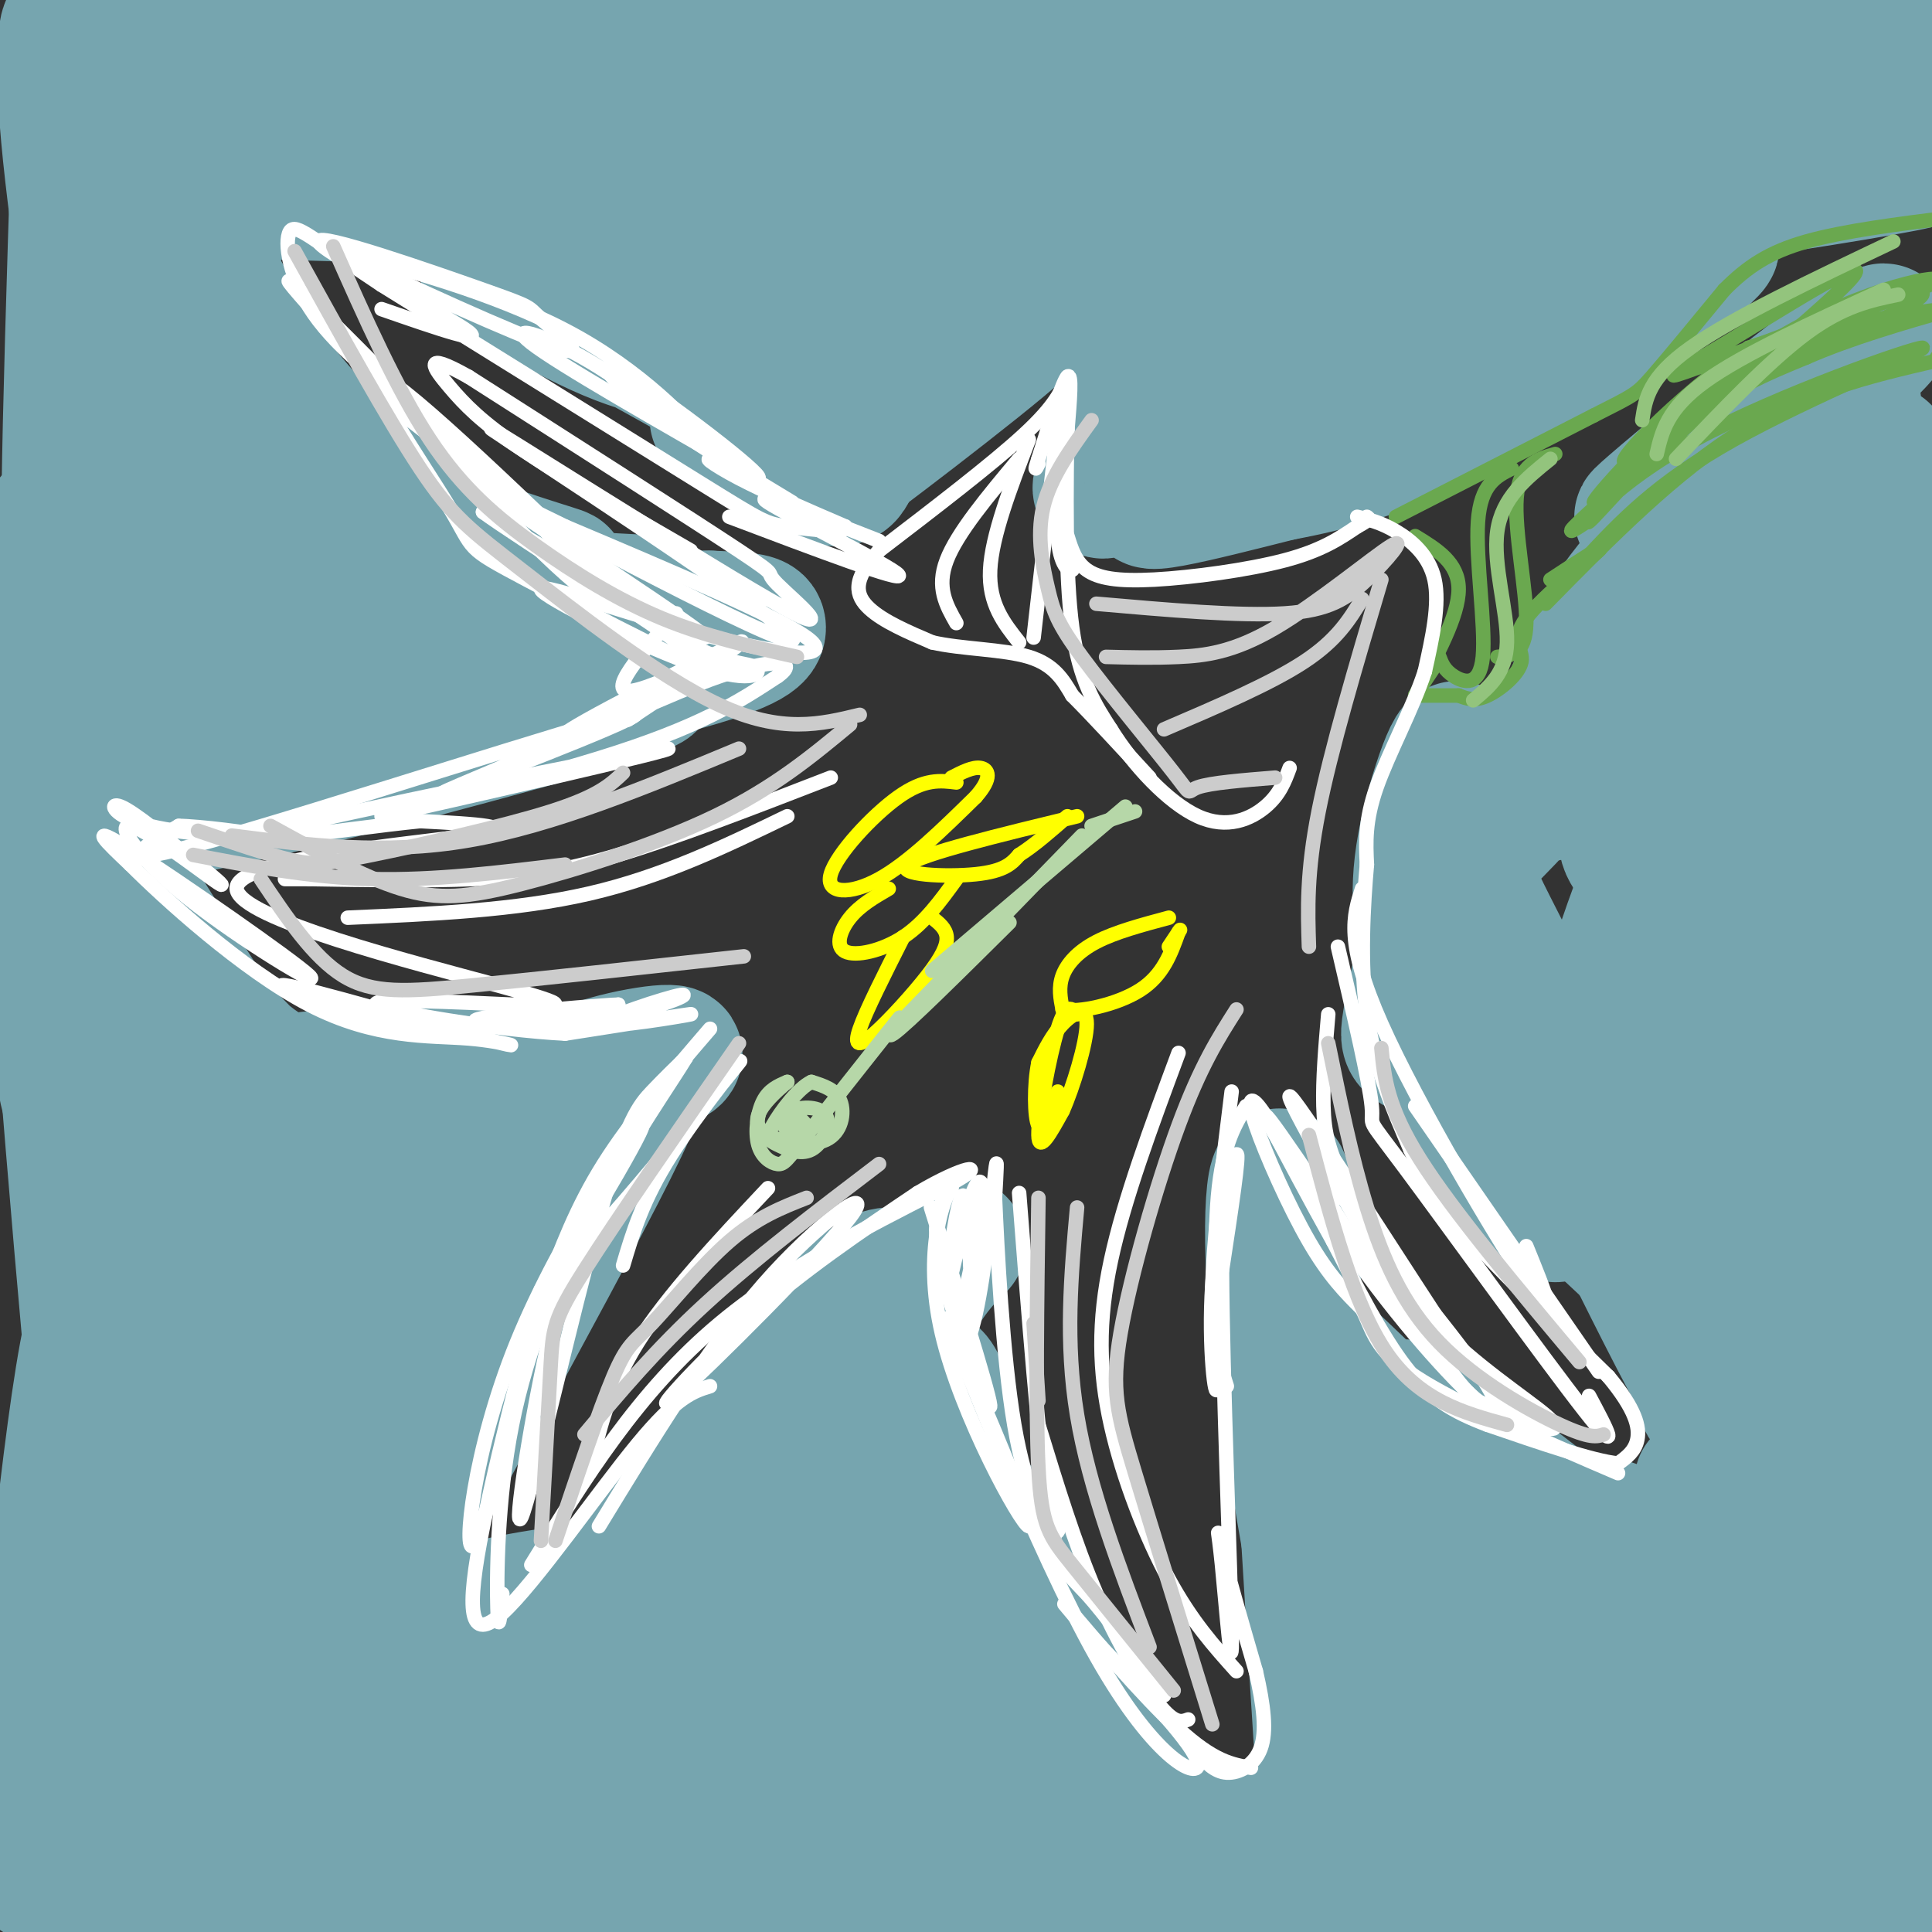 <svg viewBox='0 0 400 400' version='1.1' xmlns='http://www.w3.org/2000/svg' xmlns:xlink='http://www.w3.org/1999/xlink'><rect x="0" y="0" width="400" height="400" fill="#333333" stroke="none"/><g fill='none' stroke='#76a5af' stroke-width='28' stroke-linecap='round' stroke-linejoin='round'><path d='M23,31c-3.073,-12.447 -6.147,-24.893 -8,-26c-1.853,-1.107 -2.486,9.126 0,31c2.486,21.874 8.093,55.389 8,55c-0.093,-0.389 -5.884,-34.683 -8,-56c-2.116,-21.317 -0.558,-29.659 1,-38'/><path d='M17,8c-1.917,58.167 -3.833,116.333 -2,113c1.833,-3.333 7.417,-68.167 13,-133'/><path d='M23,41c-2.506,22.732 -5.012,45.464 -5,69c0.012,23.536 2.542,47.875 5,37c2.458,-10.875 4.845,-56.964 8,-88c3.155,-31.036 7.077,-47.018 11,-63'/><path d='M40,6c-3.175,76.121 -6.351,152.243 -6,138c0.351,-14.243 4.228,-118.850 7,-126c2.772,-7.150 4.439,83.159 6,112c1.561,28.841 3.016,-3.785 1,-29c-2.016,-25.215 -7.504,-43.019 -7,-43c0.504,0.019 7.001,17.863 13,29c5.999,11.137 11.499,15.569 17,20'/><path d='M71,107c6.767,9.580 15.183,23.528 7,9c-8.183,-14.528 -32.967,-57.534 -40,-68c-7.033,-10.466 3.683,11.606 18,30c14.317,18.394 32.234,33.108 36,35c3.766,1.892 -6.619,-9.039 -16,-16c-9.381,-6.961 -17.756,-9.951 -22,-11c-4.244,-1.049 -4.355,-0.157 2,4c6.355,4.157 19.178,11.578 32,19'/><path d='M88,109c12.999,5.627 29.496,10.194 28,10c-1.496,-0.194 -20.984,-5.149 -27,-5c-6.016,0.149 1.439,5.401 15,8c13.561,2.599 33.228,2.546 31,3c-2.228,0.454 -26.351,1.415 -28,2c-1.649,0.585 19.175,0.792 40,1'/><path d='M147,128c8.568,0.321 9.986,0.622 10,2c0.014,1.378 -1.378,3.833 -22,9c-20.622,5.167 -60.475,13.045 -71,14c-10.525,0.955 8.279,-5.013 23,-8c14.721,-2.987 25.361,-2.994 36,-3'/><path d='M123,142c4.752,-0.221 -1.367,0.726 3,0c4.367,-0.726 19.219,-3.127 -5,4c-24.219,7.127 -87.508,23.780 -92,22c-4.492,-1.780 49.813,-21.994 69,-30c19.187,-8.006 3.256,-3.806 -7,-2c-10.256,1.806 -14.838,1.217 -27,6c-12.162,4.783 -31.903,14.938 -33,13c-1.097,-1.938 16.452,-15.969 34,-30'/><path d='M65,125c-3.614,6.110 -29.650,36.385 -36,43c-6.350,6.615 6.985,-10.429 13,-20c6.015,-9.571 4.709,-11.668 4,-16c-0.709,-4.332 -0.821,-10.898 -2,-12c-1.179,-1.102 -3.426,3.259 -6,4c-2.574,0.741 -5.474,-2.138 -9,18c-3.526,20.138 -7.677,63.295 -11,51c-3.323,-12.295 -5.818,-80.041 -7,-85c-1.182,-4.959 -1.052,52.869 0,84c1.052,31.131 3.026,35.566 5,40'/><path d='M16,232c3.304,17.535 9.066,41.372 7,16c-2.066,-25.372 -11.958,-99.953 -13,-91c-1.042,8.953 6.768,101.440 10,135c3.232,33.560 1.888,8.191 3,-1c1.112,-9.191 4.679,-2.206 4,-28c-0.679,-25.794 -5.606,-84.368 -5,-94c0.606,-9.632 6.745,29.676 12,51c5.255,21.324 9.628,24.662 14,28'/><path d='M48,248c4.456,5.128 8.594,3.949 2,-13c-6.594,-16.949 -23.922,-49.669 -25,-53c-1.078,-3.331 14.092,22.726 24,37c9.908,14.274 14.554,16.764 20,21c5.446,4.236 11.692,10.217 4,2c-7.692,-8.217 -29.321,-30.633 -35,-36c-5.679,-5.367 4.591,6.314 13,13c8.409,6.686 14.956,8.377 26,8c11.044,-0.377 26.584,-2.822 29,-4c2.416,-1.178 -8.292,-1.089 -19,-1'/><path d='M87,222c-11.209,0.260 -29.732,1.412 -29,3c0.732,1.588 20.719,3.614 37,3c16.281,-0.614 28.858,-3.866 25,-4c-3.858,-0.134 -24.150,2.851 -31,5c-6.850,2.149 -0.259,3.463 13,1c13.259,-2.463 33.185,-8.701 37,-11c3.815,-2.299 -8.481,-0.657 -16,2c-7.519,2.657 -10.259,6.328 -13,10'/><path d='M110,231c-8.284,9.020 -22.494,26.571 -20,27c2.494,0.429 21.693,-16.263 32,-26c10.307,-9.737 11.721,-12.517 -3,10c-14.721,22.517 -45.579,70.332 -41,63c4.579,-7.332 44.594,-69.809 52,-78c7.406,-8.191 -17.797,37.905 -43,84'/><path d='M87,311c-9.816,21.837 -12.858,34.431 -13,38c-0.142,3.569 2.614,-1.886 4,0c1.386,1.886 1.401,11.114 3,-17c1.599,-28.114 4.783,-93.569 2,-85c-2.783,8.569 -11.533,91.161 -15,97c-3.467,5.839 -1.651,-65.074 0,-85c1.651,-19.926 3.137,11.135 1,38c-2.137,26.865 -7.896,49.533 -12,55c-4.104,5.467 -6.552,-6.266 -9,-18'/><path d='M48,334c-5.709,-17.825 -15.482,-53.386 -16,-56c-0.518,-2.614 8.220,27.721 11,56c2.780,28.279 -0.399,54.503 -3,33c-2.601,-21.503 -4.625,-90.735 -4,-99c0.625,-8.265 3.898,44.435 5,68c1.102,23.565 0.032,17.995 -3,28c-3.032,10.005 -8.028,35.584 -10,34c-1.972,-1.584 -0.920,-30.332 3,-62c3.920,-31.668 10.709,-66.257 13,-70c2.291,-3.743 0.083,23.359 -2,39c-2.083,15.641 -4.042,19.820 -6,24'/><path d='M36,329c-6.015,16.207 -18.053,44.726 -24,55c-5.947,10.274 -5.805,2.305 -3,-28c2.805,-30.305 8.272,-82.945 12,-86c3.728,-3.055 5.717,43.474 6,66c0.283,22.526 -1.141,21.048 -4,38c-2.859,16.952 -7.154,52.333 -8,28c-0.846,-24.333 1.758,-108.381 5,-118c3.242,-9.619 7.121,55.190 11,120'/><path d='M44,401c7.098,-31.085 14.197,-62.169 18,-58c3.803,4.169 4.311,43.592 6,58c1.689,14.408 4.558,3.801 6,-1c1.442,-4.801 1.456,-3.797 3,-7c1.544,-3.203 4.618,-10.614 2,-22c-2.618,-11.386 -10.927,-26.748 -13,-28c-2.073,-1.252 2.092,11.606 7,22c4.908,10.394 10.561,18.324 14,23c3.439,4.676 4.664,6.099 8,6c3.336,-0.099 8.783,-1.719 12,-4c3.217,-2.281 4.205,-5.223 -2,-14c-6.205,-8.777 -19.602,-23.388 -33,-38'/><path d='M72,338c0.481,-2.281 18.182,11.015 30,17c11.818,5.985 17.751,4.658 22,3c4.249,-1.658 6.813,-3.647 8,-5c1.187,-1.353 0.997,-2.071 -1,-4c-1.997,-1.929 -5.801,-5.071 -15,-8c-9.199,-2.929 -23.795,-5.647 -23,-5c0.795,0.647 16.980,4.658 27,5c10.020,0.342 13.876,-2.986 16,-5c2.124,-2.014 2.518,-2.715 0,-4c-2.518,-1.285 -7.947,-3.154 -19,-2c-11.053,1.154 -27.729,5.330 -28,7c-0.271,1.670 15.865,0.835 32,0'/><path d='M121,337c7.656,-0.792 10.795,-2.771 16,-6c5.205,-3.229 12.476,-7.708 18,-14c5.524,-6.292 9.303,-14.398 13,-21c3.697,-6.602 7.313,-11.700 -3,-2c-10.313,9.700 -34.555,34.198 -35,32c-0.445,-2.198 22.906,-31.092 36,-46c13.094,-14.908 15.933,-15.831 18,-16c2.067,-0.169 3.364,0.416 -6,12c-9.364,11.584 -29.390,34.167 -31,36c-1.610,1.833 15.195,-17.083 32,-36'/><path d='M179,276c9.484,-9.818 17.195,-16.363 19,-18c1.805,-1.637 -2.294,1.634 -6,7c-3.706,5.366 -7.018,12.827 -9,32c-1.982,19.173 -2.634,50.057 -1,43c1.634,-7.057 5.555,-52.054 10,-55c4.445,-2.946 9.413,36.158 15,57c5.587,20.842 11.794,23.421 18,26'/><path d='M225,368c2.494,5.464 -0.270,6.124 -6,-8c-5.730,-14.124 -14.425,-43.031 -15,-46c-0.575,-2.969 6.972,20.002 18,37c11.028,16.998 25.538,28.024 28,30c2.462,1.976 -7.124,-5.099 -10,-6c-2.876,-0.901 0.956,4.373 10,7c9.044,2.627 23.298,2.608 28,2c4.702,-0.608 -0.149,-1.804 -5,-3'/><path d='M273,381c-7.059,-1.148 -22.208,-2.518 -36,-6c-13.792,-3.482 -26.228,-9.076 -36,-14c-9.772,-4.924 -16.880,-9.179 -20,-15c-3.120,-5.821 -2.251,-13.207 -2,-10c0.251,3.207 -0.117,17.007 -3,27c-2.883,9.993 -8.282,16.180 -11,19c-2.718,2.820 -2.757,2.275 -4,0c-1.243,-2.275 -3.690,-6.278 2,-22c5.690,-15.722 19.519,-43.163 14,-40c-5.519,3.163 -30.385,36.930 -45,55c-14.615,18.070 -18.979,20.441 -21,20c-2.021,-0.441 -1.698,-3.696 -1,-7c0.698,-3.304 1.771,-6.658 8,-15c6.229,-8.342 17.615,-21.671 29,-35'/><path d='M147,338c8.856,-12.757 16.494,-27.150 10,-10c-6.494,17.150 -27.122,65.844 -18,71c9.122,5.156 47.994,-33.227 66,-39c18.006,-5.773 15.144,21.065 17,34c1.856,12.935 8.428,11.968 15,11'/><path d='M250,401c1.187,-0.727 2.373,-1.454 2,-3c-0.373,-1.546 -2.307,-3.909 -7,-6c-4.693,-2.091 -12.147,-3.908 -24,-5c-11.853,-1.092 -28.105,-1.458 -41,-1c-12.895,0.458 -22.433,1.739 -25,4c-2.567,2.261 1.838,5.503 13,8c11.162,2.497 29.081,4.248 47,6'/><path d='M244,401c33.457,-3.092 66.914,-6.184 41,-7c-25.914,-0.816 -111.200,0.645 -131,3c-19.800,2.355 25.885,5.603 54,6c28.115,0.397 38.660,-2.059 52,-6c13.340,-3.941 29.476,-9.369 33,-13c3.524,-3.631 -5.565,-5.466 -9,-9c-3.435,-3.534 -1.218,-8.767 1,-14'/><path d='M285,361c-0.884,-0.392 -3.594,5.629 -6,-8c-2.406,-13.629 -4.506,-46.909 -4,-48c0.506,-1.091 3.620,30.007 4,45c0.380,14.993 -1.975,13.883 -3,19c-1.025,5.117 -0.722,16.462 -2,-2c-1.278,-18.462 -4.139,-66.731 -7,-115'/><path d='M267,252c-2.297,-17.900 -4.539,-5.149 -3,16c1.539,21.149 6.860,50.698 10,67c3.140,16.302 4.099,19.357 7,24c2.901,4.643 7.744,10.874 10,13c2.256,2.126 1.926,0.147 3,0c1.074,-0.147 3.551,1.538 1,-7c-2.551,-8.538 -10.131,-27.298 -16,-46c-5.869,-18.702 -10.029,-37.346 -6,-36c4.029,1.346 16.245,22.680 23,33c6.755,10.320 8.049,9.625 12,11c3.951,1.375 10.557,4.822 13,5c2.443,0.178 0.721,-2.911 -1,-6'/><path d='M320,326c-12.950,-13.756 -44.826,-45.147 -51,-50c-6.174,-4.853 13.353,16.831 27,30c13.647,13.169 21.412,17.822 33,24c11.588,6.178 26.998,13.880 17,4c-9.998,-9.880 -45.406,-37.344 -54,-42c-8.594,-4.656 9.624,13.494 27,22c17.376,8.506 33.909,7.367 34,8c0.091,0.633 -16.260,3.038 -25,6c-8.740,2.962 -9.870,6.481 -11,10'/><path d='M317,338c-3.332,5.050 -6.161,12.675 -7,17c-0.839,4.325 0.314,5.349 4,4c3.686,-1.349 9.906,-5.072 14,-8c4.094,-2.928 6.061,-5.062 8,-10c1.939,-4.938 3.850,-12.681 3,-16c-0.850,-3.319 -4.459,-2.214 -5,-5c-0.541,-2.786 1.987,-9.462 -6,6c-7.987,15.462 -26.488,53.062 -31,66c-4.512,12.938 4.967,1.214 11,-18c6.033,-19.214 8.622,-45.916 10,-41c1.378,4.916 1.545,41.452 2,55c0.455,13.548 1.200,4.109 2,2c0.800,-2.109 1.657,3.112 6,-7c4.343,-10.112 12.171,-35.556 20,-61'/><path d='M348,322c4.568,-14.958 5.989,-21.853 2,-6c-3.989,15.853 -13.389,54.456 -15,69c-1.611,14.544 4.566,5.031 11,-14c6.434,-19.031 13.124,-47.580 14,-43c0.876,4.580 -4.062,42.290 -9,80'/><path d='M359,401c5.250,-26.417 10.500,-52.833 15,-52c4.500,0.833 8.250,28.917 12,57'/><path d='M392,402c1.669,-0.909 3.338,-1.817 1,-23c-2.338,-21.183 -8.685,-62.640 -9,-58c-0.315,4.640 5.400,55.378 7,53c1.600,-2.378 -0.917,-57.872 2,-107c2.917,-49.128 11.266,-91.890 9,-71c-2.266,20.890 -15.149,105.432 -19,138c-3.851,32.568 1.328,13.162 3,-13c1.672,-26.162 -0.164,-59.081 -2,-92'/><path d='M384,229c1.101,-30.668 4.855,-61.339 4,-67c-0.855,-5.661 -6.319,13.688 -10,41c-3.681,27.312 -5.578,62.586 -6,85c-0.422,22.414 0.630,31.966 2,32c1.370,0.034 3.056,-9.452 4,-9c0.944,0.452 1.145,10.842 0,-24c-1.145,-34.842 -3.637,-114.916 -8,-109c-4.363,5.916 -10.598,97.824 -15,111c-4.402,13.176 -6.972,-52.378 -6,-67c0.972,-14.622 5.486,21.689 10,58'/><path d='M359,280c4.563,16.798 10.971,29.792 7,20c-3.971,-9.792 -18.320,-42.370 -26,-60c-7.680,-17.630 -8.690,-20.313 -2,-2c6.690,18.313 21.082,57.620 16,51c-5.082,-6.620 -29.637,-59.167 -36,-69c-6.363,-9.833 5.468,23.048 5,30c-0.468,6.952 -13.234,-12.024 -26,-31'/><path d='M297,219c-5.588,-4.565 -6.557,-0.478 -4,-13c2.557,-12.522 8.641,-41.654 9,-49c0.359,-7.346 -5.007,7.093 -7,18c-1.993,10.907 -0.614,18.283 2,27c2.614,8.717 6.461,18.776 14,29c7.539,10.224 18.769,20.612 30,31'/><path d='M341,262c-1.933,-9.527 -21.767,-48.846 -31,-67c-9.233,-18.154 -7.867,-15.144 4,-28c11.867,-12.856 34.233,-41.576 35,-41c0.767,0.576 -20.067,30.450 -27,37c-6.933,6.550 0.033,-10.225 7,-27'/><path d='M329,136c3.328,-8.218 8.149,-15.263 24,-31c15.851,-15.737 42.734,-40.164 36,-36c-6.734,4.164 -47.083,36.920 -49,38c-1.917,1.080 34.599,-29.517 41,-33c6.401,-3.483 -17.314,20.148 -30,36c-12.686,15.852 -14.343,23.926 -16,32'/><path d='M335,142c-3.356,7.868 -3.746,11.536 -5,17c-1.254,5.464 -3.373,12.722 9,-6c12.373,-18.722 39.238,-63.426 44,-69c4.762,-5.574 -12.580,27.980 -28,64c-15.420,36.020 -28.917,74.505 -18,55c10.917,-19.505 46.248,-97.000 52,-108c5.752,-11.000 -18.077,44.495 -28,71c-9.923,26.505 -5.941,24.021 -3,23c2.941,-1.021 4.840,-0.577 8,-7c3.160,-6.423 7.580,-19.711 12,-33'/><path d='M378,149c5.644,-17.022 13.753,-43.076 15,-36c1.247,7.076 -4.368,47.281 -5,54c-0.632,6.719 3.720,-20.050 2,-25c-1.720,-4.950 -9.513,11.919 -16,21c-6.487,9.081 -11.669,10.375 -17,12c-5.331,1.625 -10.810,3.580 -14,4c-3.190,0.420 -4.090,-0.695 -5,-2c-0.910,-1.305 -1.832,-2.802 -1,-5c0.832,-2.198 3.416,-5.099 6,-8'/><path d='M378,35c12.600,-1.400 25.200,-2.800 16,-1c-9.200,1.800 -40.200,6.800 -42,6c-1.800,-0.800 25.600,-7.400 53,-14'/><path d='M391,27c-35.165,4.865 -70.329,9.731 -67,6c3.329,-3.731 45.152,-16.058 68,-21c22.848,-4.942 26.722,-2.500 -4,-1c-30.722,1.500 -96.041,2.058 -109,0c-12.959,-2.058 26.440,-6.731 56,-9c29.560,-2.269 49.280,-2.135 69,-2'/><path d='M394,0c0.000,0.000 -49.000,-1.000 -49,-1'/><path d='M112,1c-4.575,0.346 -9.150,0.692 -10,2c-0.850,1.308 2.027,3.579 37,5c34.973,1.421 102.044,1.991 99,1c-3.044,-0.991 -76.202,-3.545 -126,-3c-49.798,0.545 -76.234,4.187 -85,7c-8.766,2.813 0.140,4.796 42,5c41.860,0.204 116.674,-1.370 134,-2c17.326,-0.630 -22.837,-0.315 -63,0'/><path d='M140,16c-20.507,-0.666 -40.274,-2.331 -50,-2c-9.726,0.331 -9.411,2.658 -9,5c0.411,2.342 0.917,4.699 16,9c15.083,4.301 44.742,10.548 38,9c-6.742,-1.548 -49.884,-10.890 -66,-14c-16.116,-3.110 -5.206,0.012 -1,3c4.206,2.988 1.709,5.843 13,9c11.291,3.157 36.369,6.616 37,7c0.631,0.384 -23.184,-2.308 -47,-5'/><path d='M71,37c-16.800,-0.416 -35.301,1.045 -27,2c8.301,0.955 43.404,1.405 58,2c14.596,0.595 8.685,1.336 12,7c3.315,5.664 15.858,16.250 12,14c-3.858,-2.250 -24.116,-17.337 -31,-21c-6.884,-3.663 -0.396,4.096 9,11c9.396,6.904 21.698,12.952 34,19'/><path d='M138,71c7.213,3.342 8.246,2.197 6,2c-2.246,-0.197 -7.770,0.553 -20,-5c-12.230,-5.553 -31.166,-17.409 -20,-12c11.166,5.409 52.434,28.082 63,35c10.566,6.918 -9.570,-1.919 -16,-4c-6.430,-2.081 0.846,2.594 7,6c6.154,3.406 11.187,5.545 14,6c2.813,0.455 3.407,-0.772 4,-2'/><path d='M176,97c-4.925,0.121 -19.237,1.425 -10,-7c9.237,-8.425 42.022,-26.578 42,-23c-0.022,3.578 -32.852,28.886 -34,30c-1.148,1.114 29.386,-21.968 37,-29c7.614,-7.032 -7.693,1.984 -23,11'/><path d='M188,79c-6.827,1.853 -12.396,0.985 -16,1c-3.604,0.015 -5.245,0.912 -10,-4c-4.755,-4.912 -12.623,-15.633 -16,-21c-3.377,-5.367 -2.261,-5.380 7,-2c9.261,3.380 26.668,10.152 37,13c10.332,2.848 13.589,1.771 15,0c1.411,-1.771 0.976,-4.238 -17,-10c-17.976,-5.762 -53.494,-14.821 -53,-17c0.494,-2.179 36.998,2.520 59,4c22.002,1.480 29.501,-0.260 37,-2'/><path d='M231,41c-21.590,0.814 -94.064,3.848 -86,-2c8.064,-5.848 96.667,-20.580 107,-22c10.333,-1.420 -57.604,10.470 -76,12c-18.396,1.530 12.750,-7.301 55,-15c42.250,-7.699 95.606,-14.265 83,-10c-12.606,4.265 -91.173,19.361 -118,25c-26.827,5.639 -1.913,1.819 23,-2'/><path d='M219,27c19.317,-2.981 56.110,-9.432 67,-12c10.890,-2.568 -4.123,-1.253 -14,0c-9.877,1.253 -14.618,2.445 -24,7c-9.382,4.555 -23.405,12.474 -31,18c-7.595,5.526 -8.761,8.659 -9,13c-0.239,4.341 0.449,9.890 7,11c6.551,1.110 18.966,-2.220 25,-4c6.034,-1.780 5.687,-2.009 6,-4c0.313,-1.991 1.284,-5.745 1,-8c-0.284,-2.255 -1.825,-3.010 -3,-3c-1.175,0.010 -1.985,0.786 -4,2c-2.015,1.214 -5.235,2.865 -4,12c1.235,9.135 6.924,25.753 8,30c1.076,4.247 -2.462,-3.876 -6,-12'/><path d='M238,77c-1.242,-5.812 -1.348,-14.341 -2,-9c-0.652,5.341 -1.852,24.553 -5,31c-3.148,6.447 -8.246,0.130 9,-8c17.246,-8.130 56.835,-18.074 56,-15c-0.835,3.074 -42.096,19.164 -54,25c-11.904,5.836 5.548,1.418 23,-3'/><path d='M265,98c10.179,-1.897 24.125,-5.141 43,-16c18.875,-10.859 42.678,-29.333 46,-31c3.322,-1.667 -13.836,13.474 -30,22c-16.164,8.526 -31.332,10.436 -31,6c0.332,-4.436 16.166,-15.218 32,-26'/><path d='M325,53c12.537,-8.971 27.878,-18.400 10,-11c-17.878,7.400 -68.976,31.627 -73,32c-4.024,0.373 39.027,-23.110 57,-33c17.973,-9.890 10.868,-6.188 9,-6c-1.868,0.188 1.500,-3.136 2,-6c0.500,-2.864 -1.867,-5.266 -22,0c-20.133,5.266 -58.030,18.201 -62,20c-3.970,1.799 25.987,-7.538 46,-14c20.013,-6.462 30.080,-10.047 18,-10c-12.080,0.047 -46.309,3.728 -56,4c-9.691,0.272 5.154,-2.864 20,-6'/><path d='M274,23c10.107,-3.310 25.375,-8.583 19,-4c-6.375,4.583 -34.393,19.024 -46,26c-11.607,6.976 -6.804,6.488 -2,6'/></g>
<g fill='none' stroke='#6aa84f' stroke-width='3' stroke-linecap='round' stroke-linejoin='round'><path d='M289,107c0.000,0.000 41.000,-21.000 41,-21'/><path d='M330,86c8.378,-4.244 8.822,-4.356 12,-8c3.178,-3.644 9.089,-10.822 15,-18'/><path d='M357,60c4.778,-4.800 9.222,-7.800 17,-10c7.778,-2.200 18.889,-3.600 30,-5'/><path d='M320,125c13.500,-13.750 27.000,-27.500 41,-36c14.000,-8.500 28.500,-11.750 43,-15'/><path d='M403,72c0.000,0.000 -2.000,2.000 -2,2'/><path d='M328,116c7.470,-8.013 14.940,-16.026 31,-25c16.060,-8.974 40.709,-18.910 39,-19c-1.709,-0.090 -29.778,9.667 -47,19c-17.222,9.333 -23.598,18.244 -22,17c1.598,-1.244 11.171,-12.641 20,-20c8.829,-7.359 16.915,-10.679 25,-14'/><path d='M374,74c9.167,-4.000 19.583,-7.000 30,-10'/><path d='M402,64c-12.035,1.601 -24.070,3.203 -39,13c-14.930,9.797 -32.754,27.791 -33,27c-0.246,-0.791 17.088,-20.367 35,-32c17.912,-11.633 36.404,-15.324 36,-14c-0.404,1.324 -19.702,7.662 -39,14'/><path d='M362,72c-14.515,9.774 -31.304,27.207 -24,23c7.304,-4.207 38.700,-30.056 45,-37c6.300,-6.944 -12.496,5.015 -24,12c-11.504,6.985 -15.715,8.996 -10,7c5.715,-1.996 21.358,-7.998 37,-14'/><path d='M386,63c8.867,-2.889 12.533,-3.111 12,-2c-0.533,1.111 -5.267,3.556 -10,6'/><path d='M353,85c-11.083,9.667 -22.167,19.333 -26,23c-3.833,3.667 -0.417,1.333 3,-1'/><path d='M321,120c5.941,-3.904 11.882,-7.809 10,-6c-1.882,1.809 -11.587,9.330 -15,14c-3.413,4.670 -0.534,6.488 -1,9c-0.466,2.512 -4.276,5.718 -7,7c-2.724,1.282 -4.362,0.641 -6,0'/><path d='M302,144c-2.500,0.000 -5.750,0.000 -9,0'/><path d='M322,94c-3.733,1.067 -7.467,2.133 -8,9c-0.533,6.867 2.133,19.533 2,26c-0.133,6.467 -3.067,6.733 -6,7'/><path d='M313,97c-3.232,1.625 -6.464,3.250 -7,11c-0.536,7.750 1.625,21.625 1,28c-0.625,6.375 -4.036,5.250 -6,4c-1.964,-1.250 -2.482,-2.625 -3,-4'/><path d='M297,138c0.000,0.000 -4.000,6.000 -4,6'/><path d='M293,111c4.500,2.750 9.000,5.500 9,11c0.000,5.500 -4.500,13.750 -9,22'/></g>
<g fill='none' stroke='#ffff00' stroke-width='3' stroke-linecap='round' stroke-linejoin='round'><path d='M242,190c-5.556,1.489 -11.111,2.978 -15,5c-3.889,2.022 -6.111,4.578 -7,7c-0.889,2.422 -0.444,4.711 0,7'/><path d='M220,209c3.200,0.733 11.200,-0.933 16,-4c4.800,-3.067 6.400,-7.533 8,-12'/><path d='M244,193c1.000,-1.500 -0.500,0.750 -2,3'/><path d='M223,210c-1.133,-1.289 -2.267,-2.578 -4,3c-1.733,5.578 -4.067,18.022 -4,22c0.067,3.978 2.533,-0.511 5,-5'/><path d='M220,230c2.143,-4.750 5.000,-14.125 5,-18c0.000,-3.875 -2.857,-2.250 -5,0c-2.143,2.250 -3.571,5.125 -5,8'/><path d='M215,220c-0.956,4.444 -0.844,11.556 0,13c0.844,1.444 2.422,-2.778 4,-7'/><path d='M223,169c-16.133,3.911 -32.267,7.822 -35,10c-2.733,2.178 7.933,2.622 14,2c6.067,-0.622 7.533,-2.311 9,-4'/><path d='M211,177c3.167,-2.000 6.583,-5.000 10,-8'/><path d='M198,162c-3.310,-0.411 -6.619,-0.821 -12,3c-5.381,3.821 -12.833,11.875 -14,16c-1.167,4.125 3.952,4.321 10,1c6.048,-3.321 13.024,-10.161 20,-17'/><path d='M202,165c3.600,-4.067 2.600,-5.733 1,-6c-1.600,-0.267 -3.800,0.867 -6,2'/><path d='M184,184c-2.976,1.726 -5.952,3.452 -8,6c-2.048,2.548 -3.167,5.917 -1,7c2.167,1.083 7.619,-0.119 12,-3c4.381,-2.881 7.690,-7.440 11,-12'/><path d='M187,194c-3.847,7.611 -7.694,15.222 -9,19c-1.306,3.778 -0.072,3.724 3,1c3.072,-2.724 7.981,-8.118 11,-12c3.019,-3.882 4.148,-6.252 4,-8c-0.148,-1.748 -1.574,-2.874 -3,-4'/></g>
<g fill='none' stroke='#b6d7a8' stroke-width='3' stroke-linecap='round' stroke-linejoin='round'><path d='M235,168c0.000,0.000 -9.000,3.000 -9,3'/><path d='M233,167c0.000,0.000 -40.000,34.000 -40,34'/><path d='M224,173c0.000,0.000 -36.000,37.000 -36,37'/><path d='M209,191c-10.667,10.578 -21.333,21.156 -24,23c-2.667,1.844 2.667,-5.044 1,-3c-1.667,2.044 -10.333,13.022 -19,24'/><path d='M167,235c-4.056,5.183 -4.695,6.142 -6,6c-1.305,-0.142 -3.274,-1.384 -4,-4c-0.726,-2.616 -0.207,-6.604 1,-9c1.207,-2.396 3.104,-3.198 5,-4'/><path d='M163,224c-0.243,0.197 -3.350,2.688 -5,5c-1.650,2.312 -1.844,4.444 1,6c2.844,1.556 8.727,2.534 12,1c3.273,-1.534 3.935,-5.581 3,-8c-0.935,-2.419 -3.468,-3.209 -6,-4'/><path d='M168,224c-2.708,1.221 -6.477,6.275 -8,9c-1.523,2.725 -0.801,3.123 1,4c1.801,0.877 4.681,2.234 7,1c2.319,-1.234 4.077,-5.057 3,-7c-1.077,-1.943 -4.990,-2.005 -7,-1c-2.010,1.005 -2.118,3.078 -1,4c1.118,0.922 3.462,0.692 4,0c0.538,-0.692 -0.731,-1.846 -2,-3'/><path d='M165,231c-0.500,0.500 -0.750,3.250 -1,6'/></g>
<g fill='none' stroke='#ffffff' stroke-width='3' stroke-linecap='round' stroke-linejoin='round'><path d='M221,89c0.000,0.000 -1.000,-4.000 -1,-4'/><path d='M221,89c0.500,-6.000 1.000,-12.000 0,-11c-1.000,1.000 -3.500,9.000 -6,17'/><path d='M215,95c-1.000,3.000 -0.500,2.000 0,1'/><path d='M221,83c-1.200,10.933 -2.400,21.867 -2,28c0.400,6.133 2.400,7.467 3,7c0.600,-0.467 -0.200,-2.733 -1,-5'/><path d='M221,85c-0.250,17.000 -0.500,34.000 1,45c1.500,11.000 4.750,16.000 8,21'/><path d='M230,151c4.536,7.345 11.875,15.208 18,18c6.125,2.792 11.036,0.512 14,-2c2.964,-2.512 3.982,-5.256 5,-8'/><path d='M221,78c-1.250,3.000 -2.500,6.000 -9,12c-6.500,6.000 -18.250,15.000 -30,24'/><path d='M182,114c-5.689,6.089 -4.911,9.311 -2,12c2.911,2.689 7.956,4.844 13,7'/><path d='M193,133c6.067,1.400 14.733,1.400 20,3c5.267,1.600 7.133,4.800 9,8'/><path d='M222,144c4.167,4.167 10.083,10.583 16,17'/><path d='M221,111c0.821,2.655 1.643,5.310 4,7c2.357,1.690 6.250,2.417 14,2c7.750,-0.417 19.357,-1.976 27,-4c7.643,-2.024 11.321,-4.512 15,-7'/><path d='M281,109c2.833,-1.500 2.417,-1.750 2,-2'/><path d='M281,107c2.444,0.578 4.889,1.156 8,3c3.111,1.844 6.889,4.956 8,10c1.111,5.044 -0.444,12.022 -2,19'/><path d='M295,139c-2.444,7.578 -7.556,17.022 -10,24c-2.444,6.978 -2.222,11.489 -2,16'/><path d='M283,179c-0.711,8.133 -1.489,20.467 0,31c1.489,10.533 5.244,19.267 9,28'/><path d='M292,238c3.311,7.600 7.089,12.600 14,20c6.911,7.400 16.956,17.200 27,27'/><path d='M333,285c5.711,6.867 6.489,10.533 6,13c-0.489,2.467 -2.244,3.733 -4,5'/><path d='M335,303c-5.167,-0.500 -16.083,-4.250 -27,-8'/><path d='M308,295c-7.311,-2.756 -12.089,-5.644 -17,-12c-4.911,-6.356 -9.956,-16.178 -15,-26'/><path d='M276,257c-4.833,-8.667 -9.417,-17.333 -14,-26'/><path d='M262,231c-3.143,-4.833 -4.000,-3.917 -2,2c2.000,5.917 6.857,16.833 11,24c4.143,7.167 7.571,10.583 11,14'/><path d='M282,271c2.289,4.400 2.511,8.400 11,14c8.489,5.600 25.244,12.800 42,20'/><path d='M258,229c-2.611,4.303 -5.222,8.606 -6,21c-0.778,12.394 0.276,32.879 0,37c-0.276,4.121 -1.882,-8.121 -1,-21c0.882,-12.879 4.252,-26.394 5,-27c0.748,-0.606 -1.126,11.697 -3,24'/><path d='M253,263c0.088,21.419 1.807,62.968 2,75c0.193,12.032 -1.140,-5.453 -2,-14c-0.860,-8.547 -1.246,-8.156 0,-3c1.246,5.156 4.123,15.078 7,25'/><path d='M260,346c1.655,7.143 2.292,12.500 1,16c-1.292,3.500 -4.512,5.143 -7,5c-2.488,-0.143 -4.244,-2.071 -6,-4'/><path d='M196,260c-2.399,-7.452 -4.798,-14.905 -2,-6c2.798,8.905 10.792,34.167 11,37c0.208,2.833 -7.369,-16.762 -10,-28c-2.631,-11.238 -0.315,-14.119 2,-17'/><path d='M197,246c-1.417,1.262 -5.958,12.917 -2,30c3.958,17.083 16.417,39.595 18,40c1.583,0.405 -7.708,-21.298 -17,-43'/><path d='M196,273c2.881,7.571 18.583,48.000 31,70c12.417,22.000 21.548,25.571 21,22c-0.548,-3.571 -10.774,-14.286 -21,-25'/><path d='M227,340c-5.512,-6.560 -8.792,-10.458 -5,-6c3.792,4.458 14.655,17.274 22,24c7.345,6.726 11.173,7.363 15,8'/><path d='M201,265c-0.383,-9.890 -0.765,-19.781 -2,-17c-1.235,2.781 -3.321,18.232 -3,19c0.321,0.768 3.050,-13.148 5,-19c1.950,-5.852 3.122,-3.640 2,4c-1.122,7.640 -4.538,20.708 -5,26c-0.462,5.292 2.029,2.809 4,-6c1.971,-8.809 3.420,-23.946 4,-29c0.580,-5.054 0.290,-0.027 0,5'/><path d='M206,248c0.440,10.024 1.542,32.583 4,47c2.458,14.417 6.274,20.690 8,22c1.726,1.310 1.363,-2.345 1,-6'/><path d='M211,247c2.000,25.911 4.000,51.822 6,65c2.000,13.178 4.000,13.622 8,18c4.000,4.378 10.000,12.689 16,21'/><path d='M215,295c3.756,12.289 7.511,24.578 12,35c4.489,10.422 9.711,18.978 13,23c3.289,4.022 4.644,3.511 6,3'/><path d='M255,226c-1.917,15.417 -3.833,30.833 -4,41c-0.167,10.167 1.417,15.083 3,20'/><path d='M277,248c-3.991,-4.638 -7.982,-9.275 -3,-1c4.982,8.275 18.936,29.463 16,25c-2.936,-4.463 -22.762,-34.577 -27,-40c-4.238,-5.423 7.111,13.845 18,29c10.889,15.155 21.316,26.195 26,30c4.684,3.805 3.624,0.373 1,-4c-2.624,-4.373 -6.812,-9.686 -11,-15'/><path d='M297,272c-9.999,-15.258 -29.497,-45.904 -30,-45c-0.503,0.904 17.990,33.359 28,49c10.010,15.641 11.539,14.467 14,15c2.461,0.533 5.856,2.772 9,4c3.144,1.228 6.039,1.446 2,-2c-4.039,-3.446 -15.011,-10.556 -23,-19c-7.989,-8.444 -12.994,-18.222 -18,-28'/><path d='M279,246c-3.956,-7.289 -4.844,-11.511 -5,-17c-0.156,-5.489 0.422,-12.244 1,-19'/><path d='M282,184c-1.778,5.511 -3.556,11.022 4,28c7.556,16.978 24.444,45.422 31,55c6.556,9.578 2.778,0.289 -1,-9'/><path d='M277,196c3.262,13.982 6.524,27.964 7,33c0.476,5.036 -1.833,1.125 7,13c8.833,11.875 28.810,39.536 37,50c8.190,10.464 4.595,3.732 1,-3'/><path d='M293,229c0.000,0.000 38.000,55.000 38,55'/><path d='M147,213c-8.167,9.500 -16.333,19.000 -22,28c-5.667,9.000 -8.833,17.500 -12,26'/><path d='M113,267c4.061,-5.566 20.212,-32.482 20,-34c-0.212,-1.518 -16.788,22.360 -26,45c-9.212,22.640 -11.061,44.040 -9,42c2.061,-2.040 8.030,-27.520 14,-53'/><path d='M112,267c-0.396,1.287 -8.384,31.005 -12,49c-3.616,17.995 -2.858,24.268 4,18c6.858,-6.268 19.817,-25.077 28,-35c8.183,-9.923 11.592,-10.962 15,-12'/><path d='M124,316c11.177,-18.340 22.354,-36.679 34,-50c11.646,-13.321 23.761,-21.622 18,-14c-5.761,7.622 -29.397,31.167 -36,37c-6.603,5.833 3.828,-6.048 15,-16c11.172,-9.952 23.086,-17.976 35,-26'/><path d='M190,247c9.393,-5.607 15.375,-6.625 7,-2c-8.375,4.625 -31.107,14.893 -48,29c-16.893,14.107 -27.946,32.054 -39,50'/><path d='M129,262c2.014,-6.794 4.028,-13.587 10,-23c5.972,-9.413 15.904,-21.445 14,-19c-1.904,2.445 -15.642,19.366 -24,29c-8.358,9.634 -11.336,11.979 -15,27c-3.664,15.021 -8.013,42.717 -6,38c2.013,-4.717 10.388,-41.847 16,-62c5.612,-20.153 8.461,-23.329 11,-26c2.539,-2.671 4.770,-4.835 7,-7'/><path d='M142,219c-2.241,3.826 -11.343,16.892 -19,31c-7.657,14.108 -13.869,29.260 -17,45c-3.131,15.740 -3.180,32.069 -3,38c0.180,5.931 0.590,1.466 1,-3'/><path d='M79,64c11.547,4.007 23.094,8.014 17,4c-6.094,-4.014 -29.829,-16.050 -30,-18c-0.171,-1.950 23.222,6.185 34,10c10.778,3.815 8.940,3.311 12,6c3.060,2.689 11.016,8.570 3,6c-8.016,-2.570 -32.005,-13.591 -41,-18c-8.995,-4.409 -2.998,-2.204 3,0'/><path d='M77,54c8.445,2.151 28.059,7.529 43,16c14.941,8.471 25.211,20.033 25,21c-0.211,0.967 -10.903,-8.663 -21,-15c-10.097,-6.337 -19.599,-9.382 -14,-5c5.599,4.382 26.300,16.191 47,28'/><path d='M157,99c1.311,-0.582 -18.910,-16.036 -27,-21c-8.090,-4.964 -4.049,0.562 6,8c10.049,7.438 26.106,16.787 28,18c1.894,1.213 -10.375,-5.712 -15,-8c-4.625,-2.288 -1.607,0.061 4,3c5.607,2.939 13.804,6.470 22,10'/><path d='M175,109c0.976,1.595 -7.583,0.583 -12,0c-4.417,-0.583 -4.690,-0.738 -18,-9c-13.310,-8.262 -39.655,-24.631 -66,-41'/><path d='M79,59c-14.524,-9.583 -17.833,-13.042 -19,-11c-1.167,2.042 -0.190,9.583 5,17c5.190,7.417 14.595,14.708 24,22'/><path d='M85,83c-15.566,-15.699 -31.132,-31.397 -23,-22c8.132,9.397 39.963,43.890 53,56c13.037,12.110 7.279,1.837 -5,-10c-12.279,-11.837 -31.080,-25.239 -30,-24c1.080,1.239 22.040,17.120 43,33'/><path d='M123,116c13.156,9.596 24.547,17.088 14,10c-10.547,-7.088 -43.032,-28.754 -40,-27c3.032,1.754 41.581,26.930 48,32c6.419,5.070 -19.290,-9.965 -45,-25'/><path d='M100,106c5.837,4.387 42.929,27.855 47,32c4.071,4.145 -24.878,-11.033 -38,-18c-13.122,-6.967 -10.418,-5.722 -16,-15c-5.582,-9.278 -19.452,-29.079 -14,-27c5.452,2.079 30.226,26.040 55,50'/><path d='M134,128c13.499,9.702 19.747,8.956 22,10c2.253,1.044 0.513,3.879 -11,0c-11.513,-3.879 -32.797,-14.473 -33,-16c-0.203,-1.527 20.676,6.012 36,10c15.324,3.988 25.093,4.425 19,0c-6.093,-4.425 -28.046,-13.713 -50,-23'/><path d='M117,109c-15.576,-7.532 -29.516,-14.863 -13,-6c16.516,8.863 63.489,33.921 60,29c-3.489,-4.921 -57.440,-39.821 -62,-43c-4.560,-3.179 40.273,25.365 57,35c16.727,9.635 5.350,0.363 2,-3c-3.350,-3.363 1.329,-0.818 -8,-7c-9.329,-6.182 -32.664,-21.091 -56,-36'/><path d='M97,78c-10.048,-5.643 -7.167,-1.750 -4,2c3.167,3.750 6.619,7.357 15,13c8.381,5.643 21.690,13.321 35,21'/><path d='M151,107c18.289,6.911 36.578,13.822 35,12c-1.578,-1.822 -23.022,-12.378 -27,-15c-3.978,-2.622 9.511,2.689 23,8'/><path d='M140,127c-7.421,8.456 -14.842,16.912 -9,16c5.842,-0.912 24.947,-11.193 20,-9c-4.947,2.193 -33.947,16.860 -34,18c-0.053,1.140 28.842,-11.246 33,-13c4.158,-1.754 -16.421,7.123 -37,16'/><path d='M113,155c-13.271,5.620 -27.949,11.671 -18,8c9.949,-3.671 44.525,-17.065 35,-15c-9.525,2.065 -63.150,19.590 -86,26c-22.850,6.410 -14.925,1.705 -7,-3'/><path d='M37,171c3.727,0.008 16.545,1.528 16,2c-0.545,0.472 -14.455,-0.104 -22,-2c-7.545,-1.896 -8.727,-5.113 -6,-4c2.727,1.113 9.364,6.557 16,12'/><path d='M41,179c4.230,3.347 6.806,5.716 3,3c-3.806,-2.716 -13.995,-10.515 -17,-11c-3.005,-0.485 1.174,6.344 12,15c10.826,8.656 28.299,19.138 25,16c-3.299,-3.138 -27.371,-19.897 -37,-26c-9.629,-6.103 -4.814,-1.552 0,3'/><path d='M27,179c6.628,6.666 23.196,21.830 37,29c13.804,7.170 24.842,6.347 33,7c8.158,0.653 13.434,2.783 3,0c-10.434,-2.783 -36.578,-10.480 -41,-11c-4.422,-0.520 12.880,6.137 28,8c15.120,1.863 28.060,-1.069 41,-4'/><path d='M128,208c-1.293,-0.050 -25.027,1.825 -29,3c-3.973,1.175 11.814,1.649 24,0c12.186,-1.649 20.772,-5.421 18,-5c-2.772,0.421 -16.900,5.037 -16,6c0.900,0.963 16.829,-1.725 18,-2c1.171,-0.275 -12.414,1.862 -26,4'/><path d='M117,214c-14.311,-0.730 -37.090,-4.555 -39,-6c-1.910,-1.445 17.049,-0.509 28,0c10.951,0.509 13.894,0.590 -3,-4c-16.894,-4.590 -53.625,-13.851 -54,-20c-0.375,-6.149 35.607,-9.185 48,-11c12.393,-1.815 1.196,-2.407 -10,-3'/><path d='M87,170c-15.812,1.572 -50.342,7.001 -35,3c15.342,-4.001 80.556,-17.433 86,-18c5.444,-0.567 -48.880,11.732 -59,14c-10.120,2.268 23.966,-5.495 45,-12c21.034,-6.505 29.017,-11.753 37,-17'/><path d='M161,140c4.904,-3.482 -1.335,-3.686 -12,0c-10.665,3.686 -25.756,11.262 -23,9c2.756,-2.262 23.359,-14.360 27,-16c3.641,-1.640 -9.679,7.180 -23,16'/><path d='M64,182c0.000,0.000 -5.000,0.000 -5,0'/><path d='M64,182c12.000,0.200 24.000,0.400 34,0c10.000,-0.400 18.000,-1.400 30,-5c12.000,-3.600 28.000,-9.800 44,-16'/><path d='M72,190c17.417,-0.750 34.833,-1.500 50,-5c15.167,-3.500 28.083,-9.750 41,-16'/><path d='M244,218c-5.643,15.167 -11.286,30.333 -14,43c-2.714,12.667 -2.500,22.833 0,34c2.500,11.167 7.286,23.333 12,32c4.714,8.667 9.357,13.833 14,19'/><path d='M159,246c-10.417,11.083 -20.833,22.167 -27,32c-6.167,9.833 -8.083,18.417 -10,27'/><path d='M211,95c-6.417,7.667 -12.833,15.333 -15,21c-2.167,5.667 -0.083,9.333 2,13'/><path d='M213,91c-3.833,10.000 -7.667,20.000 -8,27c-0.333,7.000 2.833,11.000 6,15'/><path d='M219,88c0.000,0.000 -5.000,44.000 -5,44'/></g>
<g fill='none' stroke='#93c47d' stroke-width='3' stroke-linecap='round' stroke-linejoin='round'><path d='M347,95c9.667,-10.167 19.333,-20.333 27,-26c7.667,-5.667 13.333,-6.833 19,-8'/><path d='M390,60c-14.583,6.667 -29.167,13.333 -37,19c-7.833,5.667 -8.917,10.333 -10,15'/><path d='M392,50c-16.667,7.917 -33.333,15.833 -42,22c-8.667,6.167 -9.333,10.583 -10,15'/><path d='M321,95c-5.022,4.044 -10.044,8.089 -11,15c-0.956,6.911 2.156,16.689 2,23c-0.156,6.311 -3.578,9.156 -7,12'/></g>
<g fill='none' stroke='#cccccc' stroke-width='3' stroke-linecap='round' stroke-linejoin='round'><path d='M256,209c-3.720,5.833 -7.440,11.667 -12,24c-4.560,12.333 -9.958,31.167 -12,43c-2.042,11.833 -0.726,16.667 3,29c3.726,12.333 9.863,32.167 16,52'/><path d='M223,250c-1.250,13.917 -2.500,27.833 0,43c2.500,15.167 8.750,31.583 15,48'/><path d='M215,290c0.000,0.000 -1.000,-16.000 -1,-16'/><path d='M215,248c-0.311,22.000 -0.622,44.000 0,56c0.622,12.000 2.178,14.000 7,20c4.822,6.000 12.911,16.000 21,26'/><path d='M271,235c4.583,17.500 9.167,35.000 16,45c6.833,10.000 15.917,12.500 25,15'/><path d='M275,216c2.375,11.696 4.750,23.393 8,34c3.250,10.607 7.375,20.125 15,28c7.625,7.875 18.750,14.107 25,17c6.250,2.893 7.625,2.446 9,2'/><path d='M286,217c0.583,6.083 1.167,12.167 8,23c6.833,10.833 19.917,26.417 33,42'/><path d='M226,87c-4.278,5.920 -8.556,11.839 -10,18c-1.444,6.161 -0.056,12.562 1,17c1.056,4.438 1.778,6.911 7,14c5.222,7.089 14.944,18.793 19,24c4.056,5.207 2.444,3.916 5,3c2.556,-0.916 9.278,-1.458 16,-2'/><path d='M227,125c14.868,1.300 29.737,2.601 39,2c9.263,-0.601 12.921,-3.103 17,-7c4.079,-3.897 8.578,-9.189 5,-7c-3.578,2.189 -15.232,11.859 -24,17c-8.768,5.141 -14.648,5.755 -20,6c-5.352,0.245 -10.176,0.123 -15,0'/><path d='M282,124c-2.583,4.250 -5.167,8.500 -12,13c-6.833,4.500 -17.917,9.250 -29,14'/><path d='M286,120c-5.250,17.667 -10.500,35.333 -13,48c-2.500,12.667 -2.250,20.333 -2,28'/><path d='M176,150c-7.893,6.554 -15.786,13.107 -28,19c-12.214,5.893 -28.750,11.125 -40,14c-11.250,2.875 -17.214,3.393 -25,1c-7.786,-2.393 -17.393,-7.696 -27,-13'/><path d='M48,173c15.750,2.000 31.500,4.000 49,1c17.500,-3.000 36.750,-11.000 56,-19'/><path d='M41,172c7.119,2.429 14.238,4.857 19,6c4.762,1.143 7.167,1.000 17,-1c9.833,-2.000 27.095,-5.857 37,-9c9.905,-3.143 12.452,-5.571 15,-8'/><path d='M40,177c12.083,2.333 24.167,4.667 37,5c12.833,0.333 26.417,-1.333 40,-3'/><path d='M54,182c5.422,8.089 10.844,16.178 17,20c6.156,3.822 13.044,3.378 27,2c13.956,-1.378 34.978,-3.689 56,-6'/><path d='M153,216c-12.778,18.422 -25.556,36.844 -32,47c-6.444,10.156 -6.556,12.044 -7,20c-0.444,7.956 -1.222,21.978 -2,36'/><path d='M115,319c4.548,-13.577 9.095,-27.155 12,-34c2.905,-6.845 4.167,-6.958 8,-11c3.833,-4.042 10.238,-12.012 16,-17c5.762,-4.988 10.881,-6.994 16,-9'/><path d='M121,297c7.417,-8.833 14.833,-17.667 25,-27c10.167,-9.333 23.083,-19.167 36,-29'/><path d='M69,51c6.571,14.815 13.143,29.631 20,40c6.857,10.369 14.000,16.292 22,22c8.000,5.708 16.857,11.202 26,15c9.143,3.798 18.571,5.899 28,8'/><path d='M61,52c9.661,17.464 19.321,34.929 26,45c6.679,10.071 10.375,12.750 21,21c10.625,8.250 28.179,22.071 41,28c12.821,5.929 20.911,3.964 29,2'/></g>
</svg>